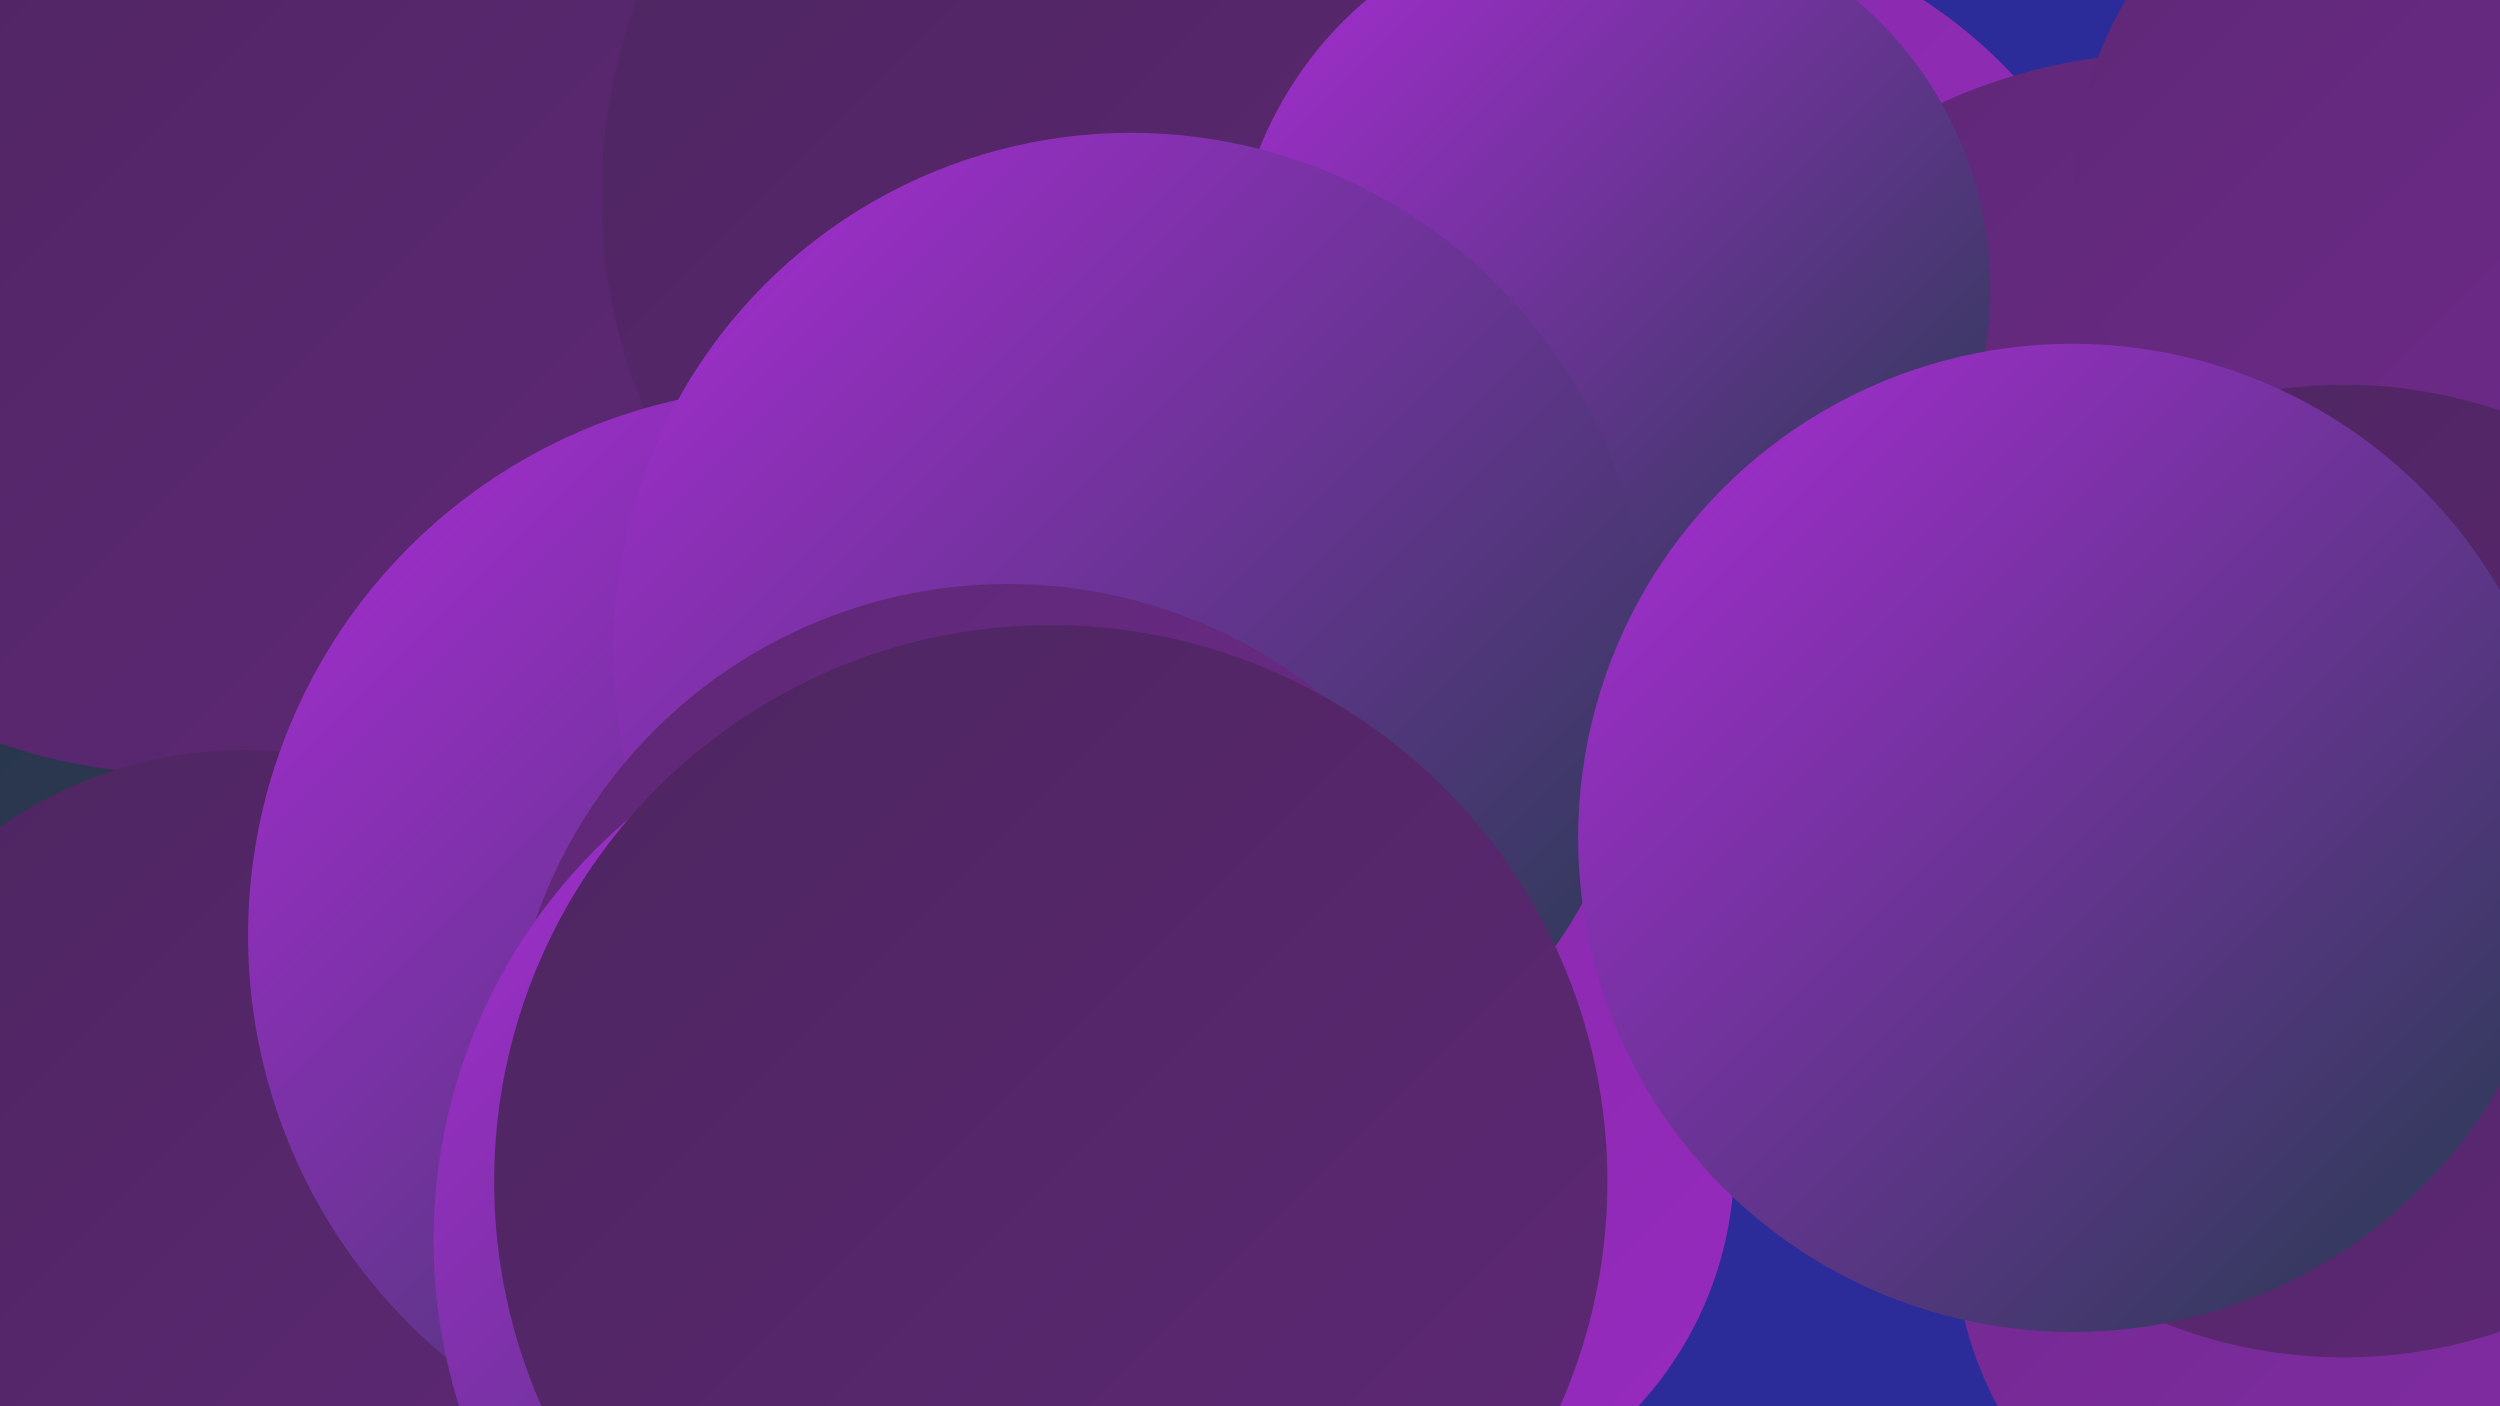 <?xml version="1.0" encoding="UTF-8"?><svg width="1280" height="720" xmlns="http://www.w3.org/2000/svg"><defs><linearGradient id="grad0" x1="0%" y1="0%" x2="100%" y2="100%"><stop offset="0%" style="stop-color:#203c4a;stop-opacity:1" /><stop offset="100%" style="stop-color:#4d255f;stop-opacity:1" /></linearGradient><linearGradient id="grad1" x1="0%" y1="0%" x2="100%" y2="100%"><stop offset="0%" style="stop-color:#4d255f;stop-opacity:1" /><stop offset="100%" style="stop-color:#5e2876;stop-opacity:1" /></linearGradient><linearGradient id="grad2" x1="0%" y1="0%" x2="100%" y2="100%"><stop offset="0%" style="stop-color:#5e2876;stop-opacity:1" /><stop offset="100%" style="stop-color:#702a8d;stop-opacity:1" /></linearGradient><linearGradient id="grad3" x1="0%" y1="0%" x2="100%" y2="100%"><stop offset="0%" style="stop-color:#702a8d;stop-opacity:1" /><stop offset="100%" style="stop-color:#832ba6;stop-opacity:1" /></linearGradient><linearGradient id="grad4" x1="0%" y1="0%" x2="100%" y2="100%"><stop offset="0%" style="stop-color:#832ba6;stop-opacity:1" /><stop offset="100%" style="stop-color:#982ac0;stop-opacity:1" /></linearGradient><linearGradient id="grad5" x1="0%" y1="0%" x2="100%" y2="100%"><stop offset="0%" style="stop-color:#982ac0;stop-opacity:1" /><stop offset="100%" style="stop-color:#ac2cd8;stop-opacity:1" /></linearGradient><linearGradient id="grad6" x1="0%" y1="0%" x2="100%" y2="100%"><stop offset="0%" style="stop-color:#ac2cd8;stop-opacity:1" /><stop offset="100%" style="stop-color:#203c4a;stop-opacity:1" /></linearGradient></defs><rect width="1280" height="720" fill="#2b2c9a" /><circle cx="1193" cy="629" r="193" fill="url(#grad3)" /><circle cx="205" cy="491" r="260" fill="url(#grad0)" /><circle cx="504" cy="174" r="257" fill="url(#grad4)" /><circle cx="91" cy="119" r="277" fill="url(#grad1)" /><circle cx="467" cy="531" r="272" fill="url(#grad1)" /><circle cx="847" cy="211" r="252" fill="url(#grad4)" /><circle cx="1112" cy="311" r="284" fill="url(#grad2)" /><circle cx="595" cy="100" r="287" fill="url(#grad1)" /><circle cx="825" cy="148" r="194" fill="url(#grad6)" /><circle cx="702" cy="594" r="186" fill="url(#grad4)" /><circle cx="125" cy="602" r="218" fill="url(#grad1)" /><circle cx="1250" cy="96" r="188" fill="url(#grad2)" /><circle cx="408" cy="479" r="281" fill="url(#grad6)" /><circle cx="1200" cy="446" r="249" fill="url(#grad1)" /><circle cx="579" cy="333" r="265" fill="url(#grad6)" /><circle cx="516" cy="555" r="256" fill="url(#grad2)" /><circle cx="505" cy="635" r="283" fill="url(#grad6)" /><circle cx="1048" cy="426" r="183" fill="url(#grad2)" /><circle cx="1061" cy="429" r="253" fill="url(#grad6)" /><circle cx="538" cy="605" r="285" fill="url(#grad1)" /></svg>